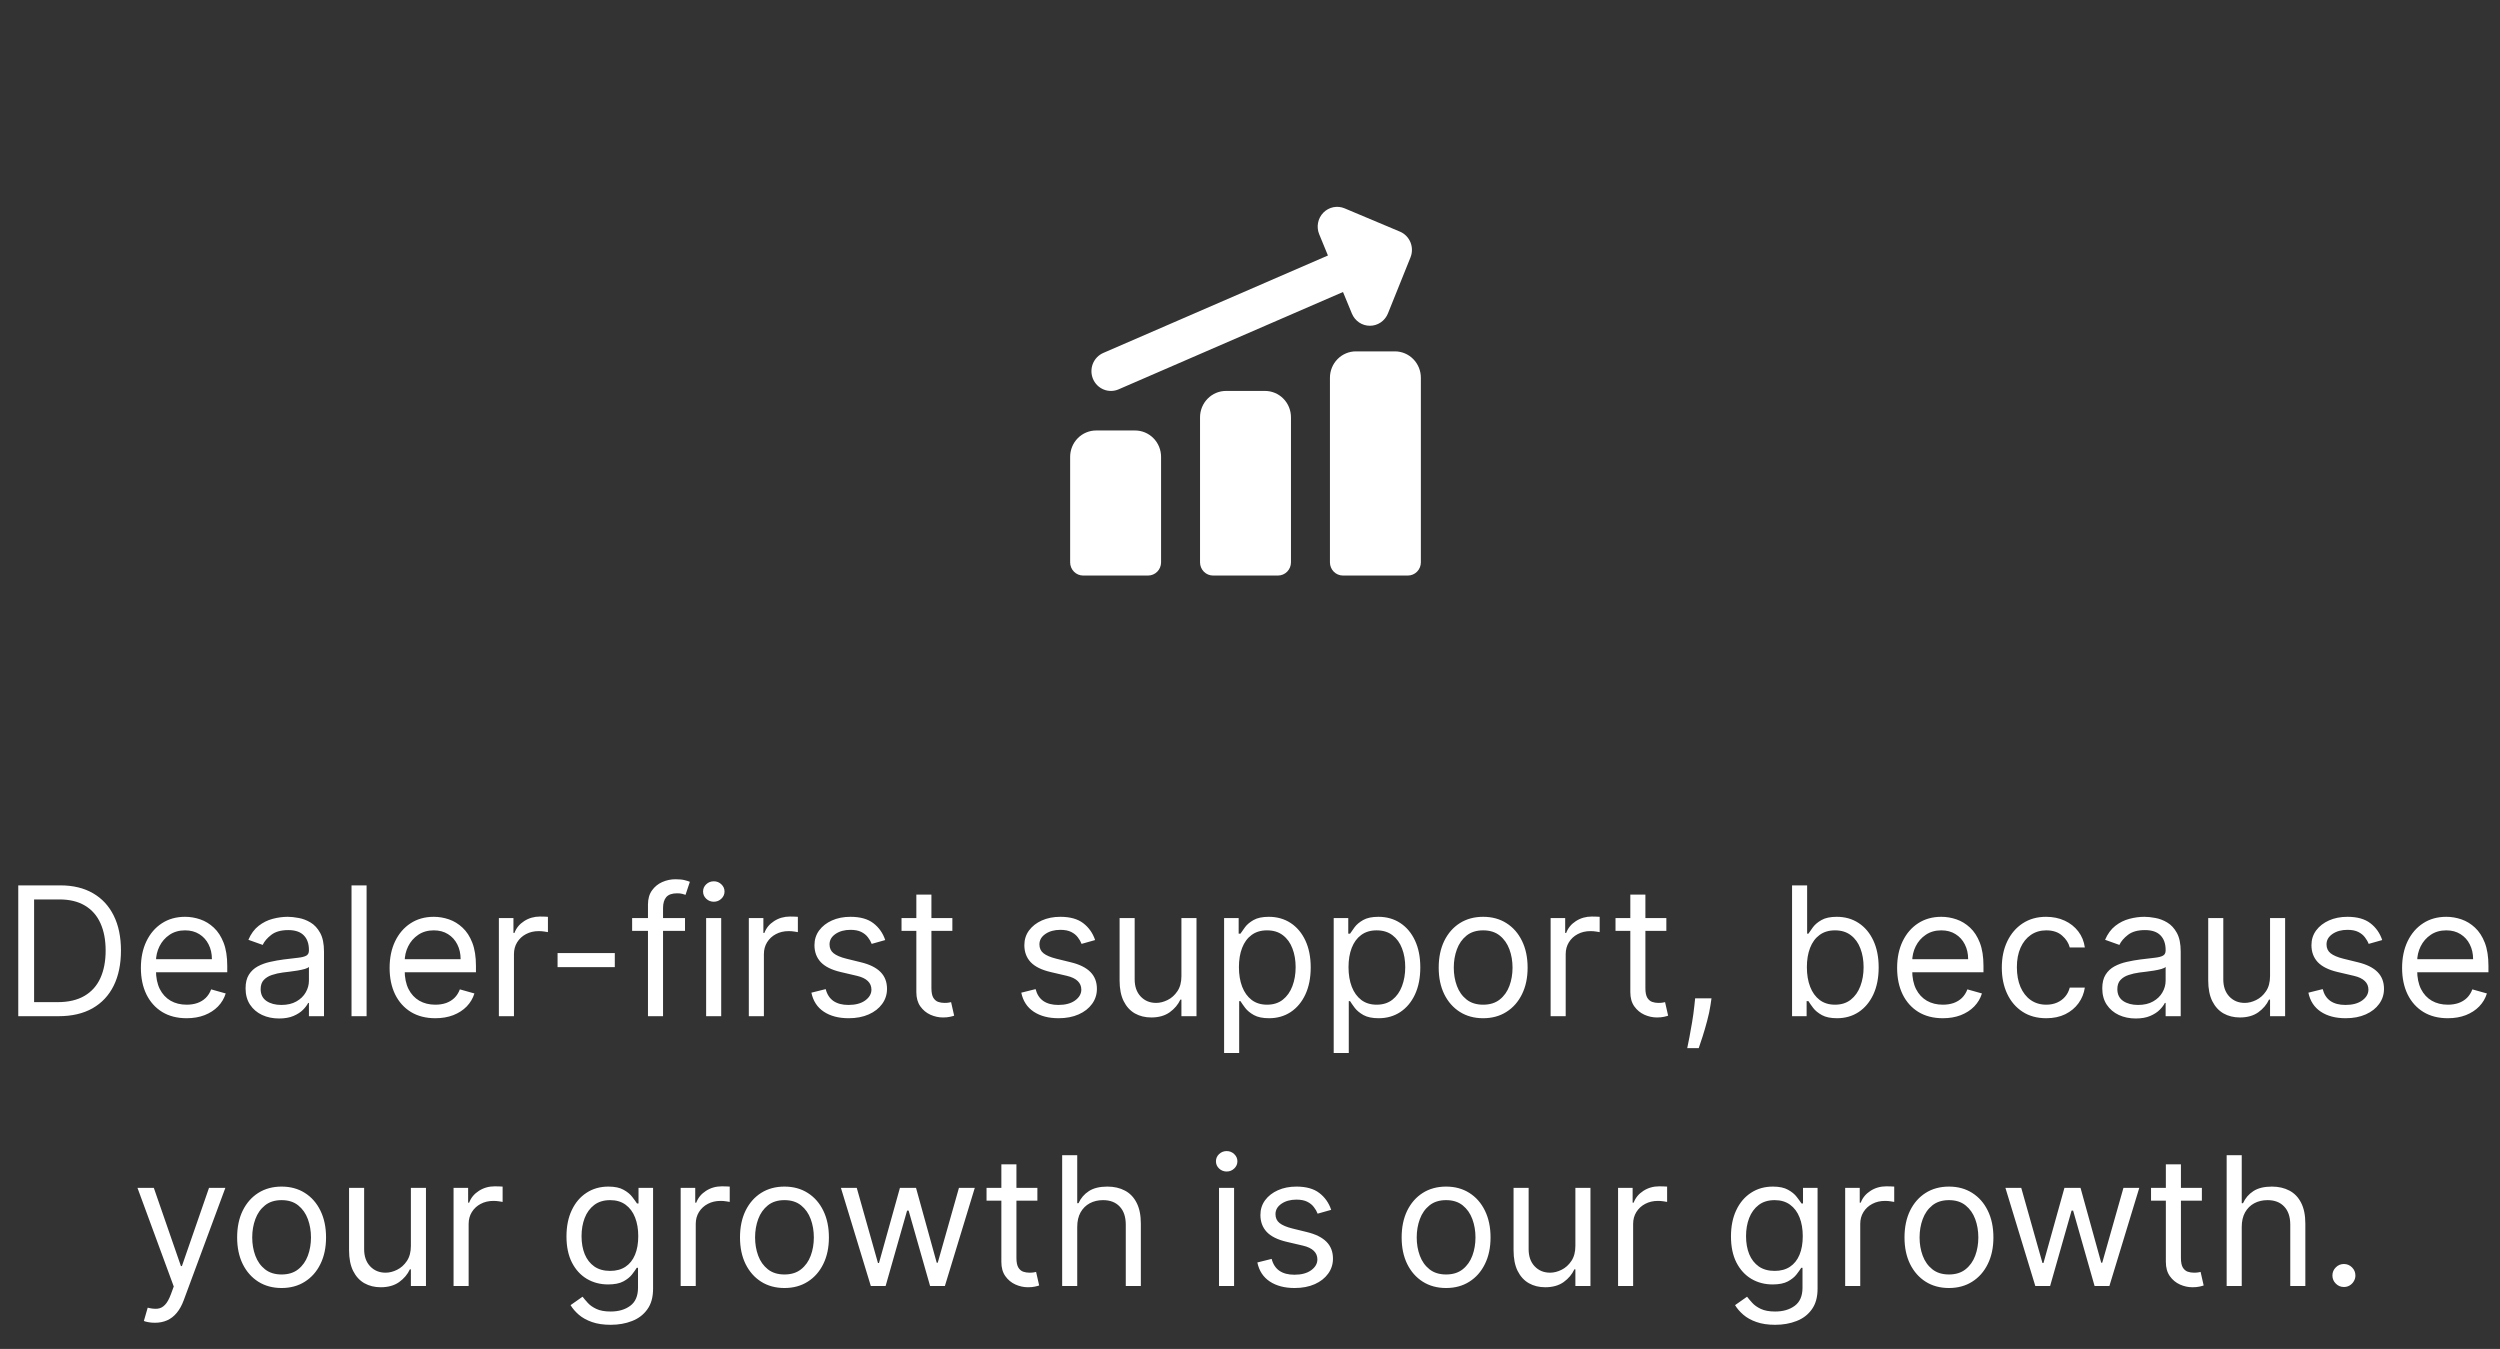 <svg width="278" height="150" viewBox="0 0 278 150" fill="none" xmlns="http://www.w3.org/2000/svg">
<rect x="0" y="0" width="278" height="150" fill="#333333" stroke="none"/>
<path d="M6.52 113H2.031V98.454H6.718C8.129 98.454 9.337 98.746 10.341 99.328C11.344 99.906 12.114 100.737 12.649 101.821C13.184 102.901 13.451 104.193 13.451 105.699C13.451 107.214 13.181 108.518 12.642 109.612C12.102 110.701 11.316 111.539 10.284 112.126C9.252 112.709 7.997 113 6.52 113ZM3.792 111.438H6.406C7.609 111.438 8.605 111.205 9.396 110.741C10.187 110.277 10.776 109.617 11.164 108.76C11.553 107.903 11.747 106.883 11.747 105.699C11.747 104.525 11.555 103.514 11.171 102.666C10.788 101.814 10.215 101.161 9.453 100.706C8.69 100.247 7.741 100.017 6.605 100.017H3.792V111.438ZM20.753 113.227C19.701 113.227 18.795 112.995 18.032 112.531C17.275 112.062 16.69 111.409 16.278 110.571C15.871 109.728 15.667 108.748 15.667 107.631C15.667 106.513 15.871 105.528 16.278 104.676C16.69 103.819 17.263 103.152 17.997 102.673C18.735 102.19 19.597 101.949 20.582 101.949C21.15 101.949 21.711 102.044 22.265 102.233C22.819 102.422 23.323 102.73 23.778 103.156C24.233 103.578 24.595 104.136 24.865 104.832C25.135 105.528 25.27 106.385 25.27 107.403V108.114H16.86V106.665H23.565C23.565 106.049 23.442 105.5 23.196 105.017C22.954 104.534 22.608 104.153 22.159 103.874C21.714 103.594 21.188 103.455 20.582 103.455C19.914 103.455 19.337 103.62 18.849 103.952C18.366 104.278 17.994 104.705 17.734 105.23C17.474 105.756 17.343 106.319 17.343 106.92V107.886C17.343 108.71 17.485 109.409 17.77 109.982C18.058 110.55 18.459 110.983 18.97 111.281C19.481 111.575 20.075 111.722 20.753 111.722C21.193 111.722 21.591 111.66 21.946 111.537C22.305 111.409 22.616 111.22 22.876 110.969C23.137 110.713 23.338 110.396 23.48 110.017L25.099 110.472C24.929 111.021 24.642 111.504 24.24 111.92C23.837 112.332 23.34 112.654 22.748 112.886C22.156 113.114 21.491 113.227 20.753 113.227ZM31.029 113.256C30.338 113.256 29.711 113.125 29.147 112.865C28.584 112.6 28.137 112.219 27.805 111.722C27.474 111.22 27.308 110.614 27.308 109.903C27.308 109.278 27.431 108.772 27.677 108.384C27.923 107.991 28.253 107.683 28.664 107.46C29.076 107.238 29.531 107.072 30.028 106.963C30.53 106.849 31.034 106.759 31.541 106.693C32.204 106.608 32.741 106.544 33.153 106.501C33.57 106.454 33.873 106.376 34.062 106.267C34.256 106.158 34.353 105.969 34.353 105.699V105.642C34.353 104.941 34.162 104.397 33.778 104.009C33.399 103.62 32.824 103.426 32.052 103.426C31.252 103.426 30.625 103.601 30.17 103.952C29.716 104.302 29.396 104.676 29.211 105.074L27.62 104.506C27.904 103.843 28.283 103.327 28.757 102.957C29.235 102.583 29.756 102.323 30.319 102.176C30.887 102.025 31.446 101.949 31.995 101.949C32.346 101.949 32.748 101.991 33.203 102.077C33.662 102.157 34.105 102.325 34.531 102.581C34.962 102.837 35.319 103.223 35.603 103.739C35.887 104.255 36.029 104.946 36.029 105.812V113H34.353V111.523H34.268C34.154 111.759 33.965 112.013 33.7 112.283C33.435 112.553 33.082 112.782 32.642 112.972C32.201 113.161 31.664 113.256 31.029 113.256ZM31.285 111.75C31.948 111.75 32.507 111.62 32.961 111.359C33.421 111.099 33.766 110.763 33.998 110.351C34.235 109.939 34.353 109.506 34.353 109.051V107.517C34.282 107.602 34.126 107.68 33.885 107.751C33.648 107.818 33.373 107.877 33.061 107.929C32.753 107.976 32.452 108.019 32.159 108.057C31.87 108.09 31.636 108.118 31.456 108.142C31.02 108.199 30.613 108.291 30.234 108.419C29.86 108.542 29.557 108.729 29.325 108.98C29.098 109.226 28.984 109.562 28.984 109.989C28.984 110.571 29.2 111.011 29.63 111.31C30.066 111.603 30.617 111.75 31.285 111.75ZM40.765 98.454V113H39.089V98.454H40.765ZM48.409 113.227C47.358 113.227 46.451 112.995 45.689 112.531C44.931 112.062 44.346 111.409 43.934 110.571C43.527 109.728 43.324 108.748 43.324 107.631C43.324 106.513 43.527 105.528 43.934 104.676C44.346 103.819 44.919 103.152 45.653 102.673C46.392 102.19 47.253 101.949 48.238 101.949C48.806 101.949 49.367 102.044 49.922 102.233C50.475 102.422 50.98 102.73 51.434 103.156C51.889 103.578 52.251 104.136 52.521 104.832C52.791 105.528 52.926 106.385 52.926 107.403V108.114H44.517V106.665H51.221C51.221 106.049 51.098 105.5 50.852 105.017C50.61 104.534 50.265 104.153 49.815 103.874C49.37 103.594 48.844 103.455 48.238 103.455C47.571 103.455 46.993 103.62 46.505 103.952C46.022 104.278 45.651 104.705 45.39 105.23C45.13 105.756 45 106.319 45 106.92V107.886C45 108.71 45.142 109.409 45.426 109.982C45.715 110.55 46.115 110.983 46.626 111.281C47.137 111.575 47.732 111.722 48.409 111.722C48.849 111.722 49.247 111.66 49.602 111.537C49.962 111.409 50.272 111.22 50.532 110.969C50.793 110.713 50.994 110.396 51.136 110.017L52.755 110.472C52.585 111.021 52.298 111.504 51.896 111.92C51.493 112.332 50.996 112.654 50.404 112.886C49.813 113.114 49.147 113.227 48.409 113.227ZM55.475 113V102.091H57.095V103.739H57.209C57.407 103.199 57.767 102.761 58.288 102.425C58.809 102.089 59.396 101.92 60.049 101.92C60.172 101.92 60.326 101.923 60.511 101.928C60.696 101.932 60.835 101.939 60.93 101.949V103.653C60.873 103.639 60.743 103.618 60.539 103.589C60.341 103.556 60.13 103.54 59.907 103.54C59.377 103.54 58.904 103.651 58.487 103.874C58.075 104.091 57.748 104.394 57.507 104.783C57.27 105.166 57.152 105.604 57.152 106.097V113H55.475ZM68.366 105.983V107.545H62.002V105.983H68.366ZM76.173 102.091V103.511H70.293V102.091H76.173ZM72.054 113V100.585C72.054 99.96 72.201 99.439 72.494 99.023C72.788 98.606 73.169 98.294 73.638 98.085C74.106 97.877 74.601 97.773 75.122 97.773C75.534 97.773 75.87 97.806 76.131 97.872C76.391 97.938 76.585 98 76.713 98.057L76.23 99.506C76.145 99.477 76.026 99.442 75.875 99.399C75.728 99.356 75.534 99.335 75.293 99.335C74.739 99.335 74.338 99.475 74.092 99.754C73.851 100.034 73.73 100.443 73.73 100.983V113H72.054ZM78.522 113V102.091H80.198V113H78.522ZM79.375 100.273C79.048 100.273 78.766 100.161 78.529 99.939C78.297 99.716 78.181 99.449 78.181 99.136C78.181 98.824 78.297 98.556 78.529 98.334C78.766 98.111 79.048 98 79.375 98C79.701 98 79.981 98.111 80.213 98.334C80.45 98.556 80.568 98.824 80.568 99.136C80.568 99.449 80.45 99.716 80.213 99.939C79.981 100.161 79.701 100.273 79.375 100.273ZM83.269 113V102.091H84.888V103.739H85.001C85.2 103.199 85.56 102.761 86.081 102.425C86.602 102.089 87.189 101.92 87.842 101.92C87.965 101.92 88.119 101.923 88.304 101.928C88.489 101.932 88.628 101.939 88.723 101.949V103.653C88.666 103.639 88.536 103.618 88.332 103.589C88.133 103.556 87.923 103.54 87.7 103.54C87.17 103.54 86.697 103.651 86.28 103.874C85.868 104.091 85.541 104.394 85.3 104.783C85.063 105.166 84.945 105.604 84.945 106.097V113H83.269ZM98.437 104.534L96.931 104.96C96.837 104.709 96.697 104.465 96.512 104.229C96.332 103.987 96.086 103.788 95.774 103.632C95.461 103.476 95.061 103.398 94.573 103.398C93.906 103.398 93.35 103.552 92.904 103.859C92.464 104.162 92.244 104.548 92.244 105.017C92.244 105.434 92.395 105.763 92.698 106.004C93.001 106.246 93.475 106.447 94.119 106.608L95.738 107.006C96.714 107.242 97.441 107.605 97.919 108.092C98.397 108.575 98.636 109.198 98.636 109.96C98.636 110.585 98.456 111.144 98.096 111.636C97.741 112.129 97.244 112.517 96.605 112.801C95.966 113.085 95.222 113.227 94.375 113.227C93.262 113.227 92.341 112.986 91.612 112.503C90.883 112.02 90.421 111.314 90.227 110.386L91.818 109.989C91.969 110.576 92.256 111.016 92.677 111.31C93.103 111.603 93.66 111.75 94.346 111.75C95.127 111.75 95.748 111.584 96.207 111.253C96.671 110.917 96.903 110.514 96.903 110.045C96.903 109.667 96.77 109.349 96.505 109.094C96.24 108.833 95.833 108.639 95.284 108.511L93.466 108.085C92.466 107.848 91.733 107.482 91.264 106.984C90.8 106.482 90.568 105.855 90.568 105.102C90.568 104.487 90.741 103.942 91.086 103.469C91.437 102.995 91.912 102.624 92.514 102.354C93.12 102.084 93.806 101.949 94.573 101.949C95.653 101.949 96.501 102.186 97.116 102.659C97.736 103.133 98.177 103.758 98.437 104.534ZM105.903 102.091V103.511H100.25V102.091H105.903ZM101.898 99.477H103.574V109.875C103.574 110.348 103.643 110.704 103.78 110.94C103.922 111.172 104.102 111.329 104.32 111.409C104.542 111.485 104.777 111.523 105.023 111.523C105.207 111.523 105.359 111.513 105.477 111.494C105.596 111.471 105.69 111.452 105.761 111.438L106.102 112.943C105.989 112.986 105.83 113.028 105.626 113.071C105.423 113.118 105.165 113.142 104.852 113.142C104.379 113.142 103.915 113.04 103.46 112.837C103.01 112.633 102.636 112.323 102.338 111.906C102.045 111.49 101.898 110.964 101.898 110.33V99.477ZM121.777 104.534L120.271 104.96C120.177 104.709 120.037 104.465 119.852 104.229C119.672 103.987 119.426 103.788 119.114 103.632C118.801 103.476 118.401 103.398 117.913 103.398C117.246 103.398 116.689 103.552 116.244 103.859C115.804 104.162 115.584 104.548 115.584 105.017C115.584 105.434 115.735 105.763 116.038 106.004C116.341 106.246 116.815 106.447 117.459 106.608L119.078 107.006C120.054 107.242 120.78 107.605 121.259 108.092C121.737 108.575 121.976 109.198 121.976 109.96C121.976 110.585 121.796 111.144 121.436 111.636C121.081 112.129 120.584 112.517 119.945 112.801C119.305 113.085 118.562 113.227 117.714 113.227C116.602 113.227 115.681 112.986 114.952 112.503C114.223 112.02 113.761 111.314 113.567 110.386L115.158 109.989C115.309 110.576 115.596 111.016 116.017 111.31C116.443 111.603 117 111.75 117.686 111.75C118.467 111.75 119.088 111.584 119.547 111.253C120.011 110.917 120.243 110.514 120.243 110.045C120.243 109.667 120.11 109.349 119.845 109.094C119.58 108.833 119.173 108.639 118.624 108.511L116.805 108.085C115.806 107.848 115.072 107.482 114.604 106.984C114.14 106.482 113.908 105.855 113.908 105.102C113.908 104.487 114.08 103.942 114.426 103.469C114.777 102.995 115.252 102.624 115.854 102.354C116.46 102.084 117.146 101.949 117.913 101.949C118.993 101.949 119.84 102.186 120.456 102.659C121.076 103.133 121.517 103.758 121.777 104.534ZM131.374 108.54V102.091H133.05V113H131.374V111.153H131.26C131.005 111.707 130.607 112.179 130.067 112.567C129.527 112.95 128.846 113.142 128.022 113.142C127.34 113.142 126.734 112.993 126.203 112.695C125.673 112.392 125.257 111.937 124.953 111.331C124.65 110.72 124.499 109.951 124.499 109.023V102.091H126.175V108.909C126.175 109.705 126.398 110.339 126.843 110.812C127.292 111.286 127.865 111.523 128.561 111.523C128.978 111.523 129.402 111.416 129.833 111.203C130.268 110.99 130.633 110.663 130.926 110.223C131.225 109.783 131.374 109.222 131.374 108.54ZM136.12 117.091V102.091H137.739V103.824H137.938C138.061 103.634 138.232 103.393 138.45 103.099C138.672 102.801 138.989 102.536 139.401 102.304C139.818 102.067 140.381 101.949 141.092 101.949C142.01 101.949 142.82 102.179 143.521 102.638C144.221 103.097 144.768 103.748 145.161 104.591C145.554 105.434 145.751 106.428 145.751 107.574C145.751 108.729 145.554 109.731 145.161 110.578C144.768 111.421 144.224 112.074 143.528 112.538C142.832 112.998 142.029 113.227 141.12 113.227C140.419 113.227 139.858 113.111 139.437 112.879C139.015 112.643 138.691 112.375 138.464 112.077C138.237 111.774 138.061 111.523 137.938 111.324H137.796V117.091H136.12ZM137.768 107.545C137.768 108.369 137.888 109.096 138.13 109.726C138.371 110.351 138.724 110.841 139.188 111.196C139.652 111.546 140.22 111.722 140.893 111.722C141.594 111.722 142.178 111.537 142.647 111.168C143.121 110.794 143.476 110.292 143.712 109.662C143.954 109.027 144.075 108.322 144.075 107.545C144.075 106.778 143.956 106.087 143.719 105.472C143.487 104.851 143.135 104.361 142.661 104.001C142.192 103.637 141.603 103.455 140.893 103.455C140.211 103.455 139.638 103.627 139.174 103.973C138.71 104.314 138.36 104.792 138.123 105.408C137.886 106.018 137.768 106.731 137.768 107.545ZM148.308 117.091V102.091H149.927V103.824H150.126C150.249 103.634 150.419 103.393 150.637 103.099C150.86 102.801 151.177 102.536 151.589 102.304C152.005 102.067 152.569 101.949 153.279 101.949C154.198 101.949 155.007 102.179 155.708 102.638C156.409 103.097 156.956 103.748 157.349 104.591C157.742 105.434 157.938 106.428 157.938 107.574C157.938 108.729 157.742 109.731 157.349 110.578C156.956 111.421 156.411 112.074 155.715 112.538C155.019 112.998 154.217 113.227 153.308 113.227C152.607 113.227 152.046 113.111 151.624 112.879C151.203 112.643 150.879 112.375 150.651 112.077C150.424 111.774 150.249 111.523 150.126 111.324H149.984V117.091H148.308ZM149.955 107.545C149.955 108.369 150.076 109.096 150.317 109.726C150.559 110.351 150.912 110.841 151.376 111.196C151.84 111.546 152.408 111.722 153.08 111.722C153.781 111.722 154.366 111.537 154.835 111.168C155.308 110.794 155.663 110.292 155.9 109.662C156.141 109.027 156.262 108.322 156.262 107.545C156.262 106.778 156.144 106.087 155.907 105.472C155.675 104.851 155.322 104.361 154.849 104.001C154.38 103.637 153.79 103.455 153.08 103.455C152.398 103.455 151.826 103.627 151.362 103.973C150.897 104.314 150.547 104.792 150.31 105.408C150.074 106.018 149.955 106.731 149.955 107.545ZM164.927 113.227C163.942 113.227 163.078 112.993 162.335 112.524C161.596 112.055 161.018 111.4 160.602 110.557C160.19 109.714 159.984 108.729 159.984 107.602C159.984 106.466 160.19 105.474 160.602 104.626C161.018 103.779 161.596 103.121 162.335 102.652C163.078 102.183 163.942 101.949 164.927 101.949C165.912 101.949 166.773 102.183 167.512 102.652C168.255 103.121 168.833 103.779 169.245 104.626C169.662 105.474 169.87 106.466 169.87 107.602C169.87 108.729 169.662 109.714 169.245 110.557C168.833 111.4 168.255 112.055 167.512 112.524C166.773 112.993 165.912 113.227 164.927 113.227ZM164.927 111.722C165.675 111.722 166.29 111.53 166.773 111.146C167.256 110.763 167.614 110.259 167.846 109.634C168.078 109.009 168.194 108.331 168.194 107.602C168.194 106.873 168.078 106.194 167.846 105.564C167.614 104.934 167.256 104.425 166.773 104.037C166.29 103.649 165.675 103.455 164.927 103.455C164.179 103.455 163.563 103.649 163.08 104.037C162.597 104.425 162.24 104.934 162.008 105.564C161.776 106.194 161.66 106.873 161.66 107.602C161.66 108.331 161.776 109.009 162.008 109.634C162.24 110.259 162.597 110.763 163.08 111.146C163.563 111.53 164.179 111.722 164.927 111.722ZM172.429 113V102.091H174.048V103.739H174.162C174.36 103.199 174.72 102.761 175.241 102.425C175.762 102.089 176.349 101.92 177.002 101.92C177.126 101.92 177.279 101.923 177.464 101.928C177.649 101.932 177.788 101.939 177.883 101.949V103.653C177.826 103.639 177.696 103.618 177.493 103.589C177.294 103.556 177.083 103.54 176.86 103.54C176.33 103.54 175.857 103.651 175.44 103.874C175.028 104.091 174.701 104.394 174.46 104.783C174.223 105.166 174.105 105.604 174.105 106.097V113H172.429ZM185.298 102.091V103.511H179.645V102.091H185.298ZM181.292 99.477H182.968V109.875C182.968 110.348 183.037 110.704 183.174 110.94C183.316 111.172 183.496 111.329 183.714 111.409C183.937 111.485 184.171 111.523 184.417 111.523C184.602 111.523 184.753 111.513 184.872 111.494C184.99 111.471 185.085 111.452 185.156 111.438L185.497 112.943C185.383 112.986 185.225 113.028 185.021 113.071C184.817 113.118 184.559 113.142 184.247 113.142C183.773 113.142 183.309 113.04 182.855 112.837C182.405 112.633 182.031 112.323 181.733 111.906C181.439 111.49 181.292 110.964 181.292 110.33V99.477ZM190.319 111.011L190.206 111.778C190.125 112.318 190.002 112.896 189.836 113.511C189.675 114.127 189.507 114.707 189.332 115.251C189.157 115.796 189.012 116.229 188.899 116.551H187.62C187.682 116.248 187.762 115.848 187.862 115.351C187.961 114.854 188.061 114.297 188.16 113.682C188.264 113.071 188.35 112.446 188.416 111.807L188.501 111.011H190.319ZM199.277 113V98.454H200.953V103.824H201.095C201.218 103.634 201.389 103.393 201.607 103.099C201.829 102.801 202.146 102.536 202.558 102.304C202.975 102.067 203.538 101.949 204.249 101.949C205.167 101.949 205.977 102.179 206.678 102.638C207.378 103.097 207.925 103.748 208.318 104.591C208.711 105.434 208.908 106.428 208.908 107.574C208.908 108.729 208.711 109.731 208.318 110.578C207.925 111.421 207.381 112.074 206.685 112.538C205.989 112.998 205.186 113.227 204.277 113.227C203.576 113.227 203.015 113.111 202.594 112.879C202.172 112.643 201.848 112.375 201.621 112.077C201.393 111.774 201.218 111.523 201.095 111.324H200.896V113H199.277ZM200.925 107.545C200.925 108.369 201.045 109.096 201.287 109.726C201.528 110.351 201.881 110.841 202.345 111.196C202.809 111.546 203.377 111.722 204.05 111.722C204.75 111.722 205.335 111.537 205.804 111.168C206.277 110.794 206.633 110.292 206.869 109.662C207.111 109.027 207.232 108.322 207.232 107.545C207.232 106.778 207.113 106.087 206.876 105.472C206.644 104.851 206.292 104.361 205.818 104.001C205.349 103.637 204.76 103.455 204.05 103.455C203.368 103.455 202.795 103.627 202.331 103.973C201.867 104.314 201.517 104.792 201.28 105.408C201.043 106.018 200.925 106.731 200.925 107.545ZM216.045 113.227C214.994 113.227 214.088 112.995 213.325 112.531C212.568 112.062 211.983 111.409 211.571 110.571C211.164 109.728 210.96 108.748 210.96 107.631C210.96 106.513 211.164 105.528 211.571 104.676C211.983 103.819 212.556 103.152 213.29 102.673C214.028 102.19 214.89 101.949 215.875 101.949C216.443 101.949 217.004 102.044 217.558 102.233C218.112 102.422 218.616 102.73 219.071 103.156C219.526 103.578 219.888 104.136 220.158 104.832C220.428 105.528 220.562 106.385 220.562 107.403V108.114H212.153V106.665H218.858C218.858 106.049 218.735 105.5 218.489 105.017C218.247 104.534 217.902 104.153 217.452 103.874C217.007 103.594 216.481 103.455 215.875 103.455C215.207 103.455 214.63 103.62 214.142 103.952C213.659 104.278 213.287 104.705 213.027 105.23C212.767 105.756 212.636 106.319 212.636 106.92V107.886C212.636 108.71 212.778 109.409 213.062 109.982C213.351 110.55 213.751 110.983 214.263 111.281C214.774 111.575 215.368 111.722 216.045 111.722C216.486 111.722 216.884 111.66 217.239 111.537C217.598 111.409 217.909 111.22 218.169 110.969C218.429 110.713 218.631 110.396 218.773 110.017L220.392 110.472C220.222 111.021 219.935 111.504 219.533 111.92C219.13 112.332 218.633 112.654 218.041 112.886C217.449 113.114 216.784 113.227 216.045 113.227ZM227.544 113.227C226.521 113.227 225.641 112.986 224.902 112.503C224.163 112.02 223.595 111.355 223.197 110.507C222.8 109.66 222.601 108.691 222.601 107.602C222.601 106.494 222.804 105.517 223.212 104.669C223.624 103.817 224.196 103.152 224.93 102.673C225.669 102.19 226.531 101.949 227.516 101.949C228.283 101.949 228.974 102.091 229.589 102.375C230.205 102.659 230.709 103.057 231.102 103.568C231.495 104.08 231.739 104.676 231.834 105.358H230.158C230.03 104.861 229.746 104.42 229.305 104.037C228.87 103.649 228.283 103.455 227.544 103.455C226.891 103.455 226.318 103.625 225.825 103.966C225.338 104.302 224.956 104.778 224.682 105.393C224.412 106.004 224.277 106.722 224.277 107.545C224.277 108.388 224.41 109.122 224.675 109.747C224.945 110.372 225.323 110.857 225.811 111.203C226.304 111.549 226.881 111.722 227.544 111.722C227.98 111.722 228.375 111.646 228.73 111.494C229.085 111.343 229.386 111.125 229.632 110.841C229.878 110.557 230.054 110.216 230.158 109.818H231.834C231.739 110.462 231.505 111.042 231.131 111.558C230.761 112.07 230.271 112.477 229.661 112.78C229.054 113.078 228.349 113.227 227.544 113.227ZM237.494 113.256C236.803 113.256 236.176 113.125 235.612 112.865C235.049 112.6 234.601 112.219 234.27 111.722C233.938 111.22 233.773 110.614 233.773 109.903C233.773 109.278 233.896 108.772 234.142 108.384C234.388 107.991 234.717 107.683 235.129 107.46C235.541 107.238 235.996 107.072 236.493 106.963C236.995 106.849 237.499 106.759 238.006 106.693C238.669 106.608 239.206 106.544 239.618 106.501C240.035 106.454 240.338 106.376 240.527 106.267C240.721 106.158 240.818 105.969 240.818 105.699V105.642C240.818 104.941 240.626 104.397 240.243 104.009C239.864 103.62 239.289 103.426 238.517 103.426C237.717 103.426 237.089 103.601 236.635 103.952C236.18 104.302 235.861 104.676 235.676 105.074L234.085 104.506C234.369 103.843 234.748 103.327 235.222 102.957C235.7 102.583 236.221 102.323 236.784 102.176C237.352 102.025 237.911 101.949 238.46 101.949C238.811 101.949 239.213 101.991 239.668 102.077C240.127 102.157 240.57 102.325 240.996 102.581C241.427 102.837 241.784 103.223 242.068 103.739C242.352 104.255 242.494 104.946 242.494 105.812V113H240.818V111.523H240.733C240.619 111.759 240.43 112.013 240.165 112.283C239.9 112.553 239.547 112.782 239.107 112.972C238.666 113.161 238.129 113.256 237.494 113.256ZM237.75 111.75C238.413 111.75 238.972 111.62 239.426 111.359C239.885 111.099 240.231 110.763 240.463 110.351C240.7 109.939 240.818 109.506 240.818 109.051V107.517C240.747 107.602 240.591 107.68 240.349 107.751C240.113 107.818 239.838 107.877 239.526 107.929C239.218 107.976 238.917 108.019 238.624 108.057C238.335 108.09 238.1 108.118 237.92 108.142C237.485 108.199 237.078 108.291 236.699 108.419C236.325 108.542 236.022 108.729 235.79 108.98C235.563 109.226 235.449 109.562 235.449 109.989C235.449 110.571 235.664 111.011 236.095 111.31C236.531 111.603 237.082 111.75 237.75 111.75ZM252.429 108.54V102.091H254.105V113H252.429V111.153H252.315C252.059 111.707 251.662 112.179 251.122 112.567C250.582 112.95 249.9 113.142 249.076 113.142C248.395 113.142 247.788 112.993 247.258 112.695C246.728 112.392 246.311 111.937 246.008 111.331C245.705 110.72 245.554 109.951 245.554 109.023V102.091H247.23V108.909C247.23 109.705 247.452 110.339 247.897 110.812C248.347 111.286 248.92 111.523 249.616 111.523C250.033 111.523 250.457 111.416 250.887 111.203C251.323 110.99 251.688 110.663 251.981 110.223C252.279 109.783 252.429 109.222 252.429 108.54ZM264.902 104.534L263.396 104.96C263.302 104.709 263.162 104.465 262.977 104.229C262.797 103.987 262.551 103.788 262.239 103.632C261.926 103.476 261.526 103.398 261.038 103.398C260.371 103.398 259.814 103.552 259.369 103.859C258.929 104.162 258.709 104.548 258.709 105.017C258.709 105.434 258.86 105.763 259.163 106.004C259.466 106.246 259.94 106.447 260.584 106.608L262.203 107.006C263.179 107.242 263.905 107.605 264.384 108.092C264.862 108.575 265.101 109.198 265.101 109.96C265.101 110.585 264.921 111.144 264.561 111.636C264.206 112.129 263.709 112.517 263.07 112.801C262.43 113.085 261.687 113.227 260.839 113.227C259.727 113.227 258.806 112.986 258.077 112.503C257.348 112.02 256.886 111.314 256.692 110.386L258.283 109.989C258.434 110.576 258.721 111.016 259.142 111.31C259.568 111.603 260.125 111.75 260.811 111.75C261.592 111.75 262.213 111.584 262.672 111.253C263.136 110.917 263.368 110.514 263.368 110.045C263.368 109.667 263.235 109.349 262.97 109.094C262.705 108.833 262.298 108.639 261.749 108.511L259.93 108.085C258.931 107.848 258.197 107.482 257.729 106.984C257.265 106.482 257.033 105.855 257.033 105.102C257.033 104.487 257.205 103.942 257.551 103.469C257.902 102.995 258.377 102.624 258.979 102.354C259.585 102.084 260.271 101.949 261.038 101.949C262.118 101.949 262.965 102.186 263.581 102.659C264.201 103.133 264.642 103.758 264.902 104.534ZM272.198 113.227C271.147 113.227 270.24 112.995 269.478 112.531C268.72 112.062 268.135 111.409 267.723 110.571C267.316 109.728 267.113 108.748 267.113 107.631C267.113 106.513 267.316 105.528 267.723 104.676C268.135 103.819 268.708 103.152 269.442 102.673C270.181 102.19 271.042 101.949 272.027 101.949C272.596 101.949 273.157 102.044 273.711 102.233C274.265 102.422 274.769 102.73 275.223 103.156C275.678 103.578 276.04 104.136 276.31 104.832C276.58 105.528 276.715 106.385 276.715 107.403V108.114H268.306V106.665H275.01C275.01 106.049 274.887 105.5 274.641 105.017C274.4 104.534 274.054 104.153 273.604 103.874C273.159 103.594 272.633 103.455 272.027 103.455C271.36 103.455 270.782 103.62 270.294 103.952C269.811 104.278 269.44 104.705 269.179 105.23C268.919 105.756 268.789 106.319 268.789 106.92V107.886C268.789 108.71 268.931 109.409 269.215 109.982C269.504 110.55 269.904 110.983 270.415 111.281C270.926 111.575 271.521 111.722 272.198 111.722C272.638 111.722 273.036 111.66 273.391 111.537C273.751 111.409 274.061 111.22 274.321 110.969C274.582 110.713 274.783 110.396 274.925 110.017L276.544 110.472C276.374 111.021 276.087 111.504 275.685 111.92C275.283 112.332 274.785 112.654 274.194 112.886C273.602 113.114 272.936 113.227 272.198 113.227ZM17.219 147.091C16.935 147.091 16.682 147.067 16.459 147.02C16.237 146.977 16.083 146.935 15.998 146.892L16.424 145.415C16.831 145.519 17.191 145.557 17.503 145.528C17.816 145.5 18.093 145.36 18.334 145.109C18.58 144.863 18.805 144.463 19.009 143.909L19.321 143.057L15.287 132.091H17.105L20.117 140.784H20.23L23.242 132.091H25.06L20.429 144.591C20.221 145.154 19.963 145.621 19.655 145.99C19.347 146.364 18.99 146.641 18.583 146.821C18.18 147.001 17.726 147.091 17.219 147.091ZM31.314 143.227C30.329 143.227 29.465 142.993 28.721 142.524C27.983 142.055 27.405 141.4 26.988 140.557C26.576 139.714 26.37 138.729 26.37 137.602C26.37 136.466 26.576 135.474 26.988 134.626C27.405 133.779 27.983 133.121 28.721 132.652C29.465 132.183 30.329 131.949 31.314 131.949C32.298 131.949 33.16 132.183 33.899 132.652C34.642 133.121 35.22 133.779 35.632 134.626C36.048 135.474 36.257 136.466 36.257 137.602C36.257 138.729 36.048 139.714 35.632 140.557C35.22 141.4 34.642 142.055 33.899 142.524C33.16 142.993 32.298 143.227 31.314 143.227ZM31.314 141.722C32.062 141.722 32.677 141.53 33.16 141.146C33.643 140.763 34.001 140.259 34.233 139.634C34.465 139.009 34.581 138.331 34.581 137.602C34.581 136.873 34.465 136.194 34.233 135.564C34.001 134.934 33.643 134.425 33.16 134.037C32.677 133.649 32.062 133.455 31.314 133.455C30.566 133.455 29.95 133.649 29.467 134.037C28.984 134.425 28.627 134.934 28.395 135.564C28.163 136.194 28.047 136.873 28.047 137.602C28.047 138.331 28.163 139.009 28.395 139.634C28.627 140.259 28.984 140.763 29.467 141.146C29.95 141.53 30.566 141.722 31.314 141.722ZM45.69 138.54V132.091H47.367V143H45.69V141.153H45.577C45.321 141.707 44.923 142.179 44.383 142.567C43.844 142.95 43.162 143.142 42.338 143.142C41.656 143.142 41.05 142.993 40.52 142.695C39.99 142.392 39.573 141.937 39.27 141.331C38.967 140.72 38.815 139.951 38.815 139.023V132.091H40.492V138.909C40.492 139.705 40.714 140.339 41.159 140.812C41.609 141.286 42.182 141.523 42.878 141.523C43.294 141.523 43.718 141.416 44.149 141.203C44.585 140.99 44.949 140.663 45.243 140.223C45.541 139.783 45.69 139.222 45.69 138.54ZM50.436 143V132.091H52.056V133.739H52.169C52.368 133.199 52.728 132.761 53.249 132.425C53.77 132.089 54.357 131.92 55.01 131.92C55.133 131.92 55.287 131.923 55.472 131.928C55.657 131.932 55.796 131.939 55.891 131.949V133.653C55.834 133.639 55.704 133.618 55.5 133.589C55.301 133.556 55.091 133.54 54.868 133.54C54.338 133.54 53.864 133.651 53.448 133.874C53.036 134.091 52.709 134.394 52.468 134.783C52.231 135.166 52.113 135.604 52.113 136.097V143H50.436ZM67.906 147.318C67.097 147.318 66.401 147.214 65.818 147.006C65.236 146.802 64.751 146.532 64.362 146.196C63.979 145.865 63.673 145.509 63.446 145.131L64.781 144.193C64.933 144.392 65.124 144.619 65.356 144.875C65.588 145.135 65.906 145.36 66.308 145.55C66.715 145.744 67.248 145.841 67.906 145.841C68.787 145.841 69.514 145.628 70.087 145.202C70.66 144.776 70.946 144.108 70.946 143.199V140.983H70.804C70.681 141.182 70.506 141.428 70.278 141.722C70.056 142.01 69.734 142.268 69.312 142.496C68.896 142.718 68.332 142.83 67.622 142.83C66.742 142.83 65.951 142.621 65.25 142.205C64.554 141.788 64.002 141.182 63.595 140.386C63.193 139.591 62.992 138.625 62.992 137.489C62.992 136.371 63.188 135.398 63.581 134.57C63.974 133.736 64.521 133.092 65.222 132.638C65.922 132.179 66.732 131.949 67.651 131.949C68.361 131.949 68.924 132.067 69.341 132.304C69.762 132.536 70.084 132.801 70.307 133.099C70.534 133.393 70.709 133.634 70.832 133.824H71.003V132.091H72.622V143.312C72.622 144.25 72.409 145.012 71.983 145.599C71.562 146.191 70.993 146.625 70.278 146.899C69.568 147.179 68.778 147.318 67.906 147.318ZM67.849 141.324C68.522 141.324 69.09 141.17 69.554 140.862C70.018 140.554 70.371 140.112 70.612 139.534C70.854 138.956 70.974 138.265 70.974 137.46C70.974 136.674 70.856 135.981 70.619 135.379C70.383 134.778 70.032 134.307 69.568 133.966C69.104 133.625 68.531 133.455 67.849 133.455C67.139 133.455 66.547 133.634 66.074 133.994C65.605 134.354 65.252 134.837 65.016 135.443C64.784 136.049 64.668 136.722 64.668 137.46C64.668 138.218 64.786 138.888 65.023 139.47C65.264 140.048 65.619 140.502 66.088 140.834C66.562 141.161 67.149 141.324 67.849 141.324ZM75.69 143V132.091H77.31V133.739H77.423C77.622 133.199 77.982 132.761 78.503 132.425C79.024 132.089 79.611 131.92 80.264 131.92C80.387 131.92 80.541 131.923 80.726 131.928C80.91 131.932 81.05 131.939 81.145 131.949V133.653C81.088 133.639 80.958 133.618 80.754 133.589C80.555 133.556 80.345 133.54 80.122 133.54C79.592 133.54 79.118 133.651 78.702 133.874C78.29 134.091 77.963 134.394 77.722 134.783C77.485 135.166 77.367 135.604 77.367 136.097V143H75.69ZM87.231 143.227C86.247 143.227 85.383 142.993 84.639 142.524C83.901 142.055 83.323 141.4 82.906 140.557C82.494 139.714 82.288 138.729 82.288 137.602C82.288 136.466 82.494 135.474 82.906 134.626C83.323 133.779 83.901 133.121 84.639 132.652C85.383 132.183 86.247 131.949 87.231 131.949C88.216 131.949 89.078 132.183 89.817 132.652C90.56 133.121 91.138 133.779 91.55 134.626C91.966 135.474 92.175 136.466 92.175 137.602C92.175 138.729 91.966 139.714 91.55 140.557C91.138 141.4 90.56 142.055 89.817 142.524C89.078 142.993 88.216 143.227 87.231 143.227ZM87.231 141.722C87.98 141.722 88.595 141.53 89.078 141.146C89.561 140.763 89.919 140.259 90.151 139.634C90.383 139.009 90.499 138.331 90.499 137.602C90.499 136.873 90.383 136.194 90.151 135.564C89.919 134.934 89.561 134.425 89.078 134.037C88.595 133.649 87.98 133.455 87.231 133.455C86.483 133.455 85.868 133.649 85.385 134.037C84.902 134.425 84.544 134.934 84.312 135.564C84.081 136.194 83.965 136.873 83.965 137.602C83.965 138.331 84.081 139.009 84.312 139.634C84.544 140.259 84.902 140.763 85.385 141.146C85.868 141.53 86.483 141.722 87.231 141.722ZM96.834 143L93.51 132.091H95.271L97.629 140.443H97.743L100.072 132.091H101.862L104.163 140.415H104.277L106.635 132.091H108.396L105.072 143H103.425L101.038 134.619H100.868L98.481 143H96.834ZM115.357 132.091V133.511H109.703V132.091H115.357ZM111.351 129.477H113.027V139.875C113.027 140.348 113.096 140.704 113.233 140.94C113.375 141.172 113.555 141.329 113.773 141.409C113.995 141.485 114.23 141.523 114.476 141.523C114.661 141.523 114.812 141.513 114.93 141.494C115.049 141.471 115.143 141.452 115.214 141.438L115.555 142.943C115.442 142.986 115.283 143.028 115.08 143.071C114.876 143.118 114.618 143.142 114.305 143.142C113.832 143.142 113.368 143.04 112.913 142.837C112.464 142.633 112.089 142.323 111.791 141.906C111.498 141.49 111.351 140.964 111.351 140.33V129.477ZM119.788 136.438V143H118.112V128.455H119.788V133.795H119.93C120.186 133.232 120.57 132.785 121.081 132.453C121.597 132.117 122.284 131.949 123.141 131.949C123.884 131.949 124.535 132.098 125.094 132.396C125.652 132.69 126.086 133.142 126.393 133.753C126.706 134.359 126.862 135.131 126.862 136.068V143H125.186V136.182C125.186 135.315 124.961 134.645 124.511 134.172C124.066 133.694 123.448 133.455 122.658 133.455C122.108 133.455 121.616 133.571 121.18 133.803C120.75 134.035 120.409 134.373 120.158 134.818C119.911 135.263 119.788 135.803 119.788 136.438ZM135.554 143V132.091H137.23V143H135.554ZM136.406 130.273C136.079 130.273 135.797 130.161 135.561 129.939C135.329 129.716 135.213 129.449 135.213 129.136C135.213 128.824 135.329 128.556 135.561 128.334C135.797 128.111 136.079 128 136.406 128C136.733 128 137.012 128.111 137.244 128.334C137.481 128.556 137.599 128.824 137.599 129.136C137.599 129.449 137.481 129.716 137.244 129.939C137.012 130.161 136.733 130.273 136.406 130.273ZM148.027 134.534L146.521 134.96C146.427 134.709 146.287 134.465 146.102 134.229C145.922 133.987 145.676 133.788 145.364 133.632C145.051 133.476 144.651 133.398 144.163 133.398C143.496 133.398 142.939 133.552 142.494 133.859C142.054 134.162 141.834 134.548 141.834 135.017C141.834 135.434 141.985 135.763 142.288 136.004C142.591 136.246 143.065 136.447 143.709 136.608L145.328 137.006C146.304 137.242 147.03 137.605 147.509 138.092C147.987 138.575 148.226 139.198 148.226 139.96C148.226 140.585 148.046 141.144 147.686 141.636C147.331 142.129 146.834 142.517 146.195 142.801C145.555 143.085 144.812 143.227 143.964 143.227C142.852 143.227 141.931 142.986 141.202 142.503C140.473 142.02 140.011 141.314 139.817 140.386L141.408 139.989C141.559 140.576 141.846 141.016 142.267 141.31C142.693 141.603 143.25 141.75 143.936 141.75C144.717 141.75 145.338 141.584 145.797 141.253C146.261 140.917 146.493 140.514 146.493 140.045C146.493 139.667 146.36 139.349 146.095 139.094C145.83 138.833 145.423 138.639 144.874 138.511L143.055 138.085C142.056 137.848 141.322 137.482 140.854 136.984C140.39 136.482 140.158 135.855 140.158 135.102C140.158 134.487 140.33 133.942 140.676 133.469C141.027 132.995 141.502 132.624 142.104 132.354C142.71 132.084 143.396 131.949 144.163 131.949C145.243 131.949 146.09 132.186 146.706 132.659C147.326 133.133 147.767 133.758 148.027 134.534ZM160.806 143.227C159.821 143.227 158.957 142.993 158.213 142.524C157.475 142.055 156.897 141.4 156.48 140.557C156.069 139.714 155.863 138.729 155.863 137.602C155.863 136.466 156.069 135.474 156.48 134.626C156.897 133.779 157.475 133.121 158.213 132.652C158.957 132.183 159.821 131.949 160.806 131.949C161.791 131.949 162.652 132.183 163.391 132.652C164.134 133.121 164.712 133.779 165.124 134.626C165.541 135.474 165.749 136.466 165.749 137.602C165.749 138.729 165.541 139.714 165.124 140.557C164.712 141.4 164.134 142.055 163.391 142.524C162.652 142.993 161.791 143.227 160.806 143.227ZM160.806 141.722C161.554 141.722 162.169 141.53 162.652 141.146C163.135 140.763 163.493 140.259 163.725 139.634C163.957 139.009 164.073 138.331 164.073 137.602C164.073 136.873 163.957 136.194 163.725 135.564C163.493 134.934 163.135 134.425 162.652 134.037C162.169 133.649 161.554 133.455 160.806 133.455C160.058 133.455 159.442 133.649 158.959 134.037C158.476 134.425 158.119 134.934 157.887 135.564C157.655 136.194 157.539 136.873 157.539 137.602C157.539 138.331 157.655 139.009 157.887 139.634C158.119 140.259 158.476 140.763 158.959 141.146C159.442 141.53 160.058 141.722 160.806 141.722ZM175.183 138.54V132.091H176.859V143H175.183V141.153H175.069C174.813 141.707 174.415 142.179 173.876 142.567C173.336 142.95 172.654 143.142 171.83 143.142C171.148 143.142 170.542 142.993 170.012 142.695C169.482 142.392 169.065 141.937 168.762 141.331C168.459 140.72 168.308 139.951 168.308 139.023V132.091H169.984V138.909C169.984 139.705 170.206 140.339 170.651 140.812C171.101 141.286 171.674 141.523 172.37 141.523C172.787 141.523 173.21 141.416 173.641 141.203C174.077 140.99 174.442 140.663 174.735 140.223C175.033 139.783 175.183 139.222 175.183 138.54ZM179.929 143V132.091H181.548V133.739H181.662C181.86 133.199 182.22 132.761 182.741 132.425C183.262 132.089 183.849 131.92 184.502 131.92C184.626 131.92 184.779 131.923 184.964 131.928C185.149 131.932 185.288 131.939 185.383 131.949V133.653C185.326 133.639 185.196 133.618 184.993 133.589C184.794 133.556 184.583 133.54 184.36 133.54C183.83 133.54 183.357 133.651 182.94 133.874C182.528 134.091 182.201 134.394 181.96 134.783C181.723 135.166 181.605 135.604 181.605 136.097V143H179.929ZM197.398 147.318C196.589 147.318 195.893 147.214 195.31 147.006C194.728 146.802 194.243 146.532 193.854 146.196C193.471 145.865 193.165 145.509 192.938 145.131L194.273 144.193C194.425 144.392 194.617 144.619 194.849 144.875C195.081 145.135 195.398 145.36 195.8 145.55C196.208 145.744 196.74 145.841 197.398 145.841C198.279 145.841 199.006 145.628 199.579 145.202C200.152 144.776 200.438 144.108 200.438 143.199V140.983H200.296C200.173 141.182 199.998 141.428 199.771 141.722C199.548 142.01 199.226 142.268 198.805 142.496C198.388 142.718 197.825 142.83 197.114 142.83C196.234 142.83 195.443 142.621 194.742 142.205C194.046 141.788 193.495 141.182 193.087 140.386C192.685 139.591 192.484 138.625 192.484 137.489C192.484 136.371 192.68 135.398 193.073 134.57C193.466 133.736 194.013 133.092 194.714 132.638C195.415 132.179 196.224 131.949 197.143 131.949C197.853 131.949 198.416 132.067 198.833 132.304C199.254 132.536 199.576 132.801 199.799 133.099C200.026 133.393 200.201 133.634 200.325 133.824H200.495V132.091H202.114V143.312C202.114 144.25 201.901 145.012 201.475 145.599C201.054 146.191 200.486 146.625 199.771 146.899C199.06 147.179 198.27 147.318 197.398 147.318ZM197.342 141.324C198.014 141.324 198.582 141.17 199.046 140.862C199.51 140.554 199.863 140.112 200.104 139.534C200.346 138.956 200.467 138.265 200.467 137.46C200.467 136.674 200.348 135.981 200.112 135.379C199.875 134.778 199.524 134.307 199.06 133.966C198.596 133.625 198.023 133.455 197.342 133.455C196.631 133.455 196.04 133.634 195.566 133.994C195.097 134.354 194.745 134.837 194.508 135.443C194.276 136.049 194.16 136.722 194.16 137.46C194.16 138.218 194.278 138.888 194.515 139.47C194.756 140.048 195.112 140.502 195.58 140.834C196.054 141.161 196.641 141.324 197.342 141.324ZM205.183 143V132.091H206.802V133.739H206.915C207.114 133.199 207.474 132.761 207.995 132.425C208.516 132.089 209.103 131.92 209.756 131.92C209.879 131.92 210.033 131.923 210.218 131.928C210.403 131.932 210.542 131.939 210.637 131.949V133.653C210.58 133.639 210.45 133.618 210.246 133.589C210.048 133.556 209.837 133.54 209.614 133.54C209.084 133.54 208.611 133.651 208.194 133.874C207.782 134.091 207.455 134.394 207.214 134.783C206.977 135.166 206.859 135.604 206.859 136.097V143H205.183ZM216.724 143.227C215.739 143.227 214.875 142.993 214.131 142.524C213.393 142.055 212.815 141.4 212.398 140.557C211.987 139.714 211.781 138.729 211.781 137.602C211.781 136.466 211.987 135.474 212.398 134.626C212.815 133.779 213.393 133.121 214.131 132.652C214.875 132.183 215.739 131.949 216.724 131.949C217.709 131.949 218.57 132.183 219.309 132.652C220.052 133.121 220.63 133.779 221.042 134.626C221.459 135.474 221.667 136.466 221.667 137.602C221.667 138.729 221.459 139.714 221.042 140.557C220.63 141.4 220.052 142.055 219.309 142.524C218.57 142.993 217.709 143.227 216.724 143.227ZM216.724 141.722C217.472 141.722 218.087 141.53 218.57 141.146C219.053 140.763 219.411 140.259 219.643 139.634C219.875 139.009 219.991 138.331 219.991 137.602C219.991 136.873 219.875 136.194 219.643 135.564C219.411 134.934 219.053 134.425 218.57 134.037C218.087 133.649 217.472 133.455 216.724 133.455C215.976 133.455 215.36 133.649 214.877 134.037C214.394 134.425 214.037 134.934 213.805 135.564C213.573 136.194 213.457 136.873 213.457 137.602C213.457 138.331 213.573 139.009 213.805 139.634C214.037 140.259 214.394 140.763 214.877 141.146C215.36 141.53 215.976 141.722 216.724 141.722ZM226.326 143L223.002 132.091H224.763L227.121 140.443H227.235L229.565 132.091H231.354L233.656 140.415H233.769L236.127 132.091H237.888L234.565 143H232.917L230.531 134.619H230.36L227.974 143H226.326ZM244.849 132.091V133.511H239.195V132.091H244.849ZM240.843 129.477H242.519V139.875C242.519 140.348 242.588 140.704 242.725 140.94C242.867 141.172 243.047 141.329 243.265 141.409C243.487 141.485 243.722 141.523 243.968 141.523C244.153 141.523 244.304 141.513 244.423 141.494C244.541 141.471 244.636 141.452 244.707 141.438L245.048 142.943C244.934 142.986 244.775 143.028 244.572 143.071C244.368 143.118 244.11 143.142 243.798 143.142C243.324 143.142 242.86 143.04 242.406 142.837C241.956 142.633 241.582 142.323 241.283 141.906C240.99 141.49 240.843 140.964 240.843 140.33V129.477ZM249.281 136.438V143H247.604V128.455H249.281V133.795H249.423C249.678 133.232 250.062 132.785 250.573 132.453C251.089 132.117 251.776 131.949 252.633 131.949C253.376 131.949 254.027 132.098 254.586 132.396C255.145 132.69 255.578 133.142 255.886 133.753C256.198 134.359 256.354 135.131 256.354 136.068V143H254.678V136.182C254.678 135.315 254.453 134.645 254.004 134.172C253.558 133.694 252.941 133.455 252.15 133.455C251.601 133.455 251.108 133.571 250.673 133.803C250.242 134.035 249.901 134.373 249.65 134.818C249.404 135.263 249.281 135.803 249.281 136.438ZM260.642 143.114C260.292 143.114 259.991 142.988 259.74 142.737C259.489 142.486 259.364 142.186 259.364 141.835C259.364 141.485 259.489 141.184 259.74 140.933C259.991 140.682 260.292 140.557 260.642 140.557C260.993 140.557 261.293 140.682 261.544 140.933C261.795 141.184 261.921 141.485 261.921 141.835C261.921 142.067 261.862 142.28 261.743 142.474C261.63 142.669 261.476 142.825 261.282 142.943C261.092 143.057 260.879 143.114 260.642 143.114Z" fill="white"/>
<path fill-rule="evenodd" clip-rule="evenodd" d="M147.158 23.646C147.461 23.338 147.848 23.127 148.269 23.042C148.691 22.957 149.127 23.001 149.524 23.169L155.669 25.755C156.199 25.977 156.62 26.404 156.841 26.941C157.062 27.478 157.064 28.082 156.847 28.62L154.337 34.858C154.175 35.261 153.898 35.606 153.543 35.849C153.188 36.093 152.769 36.224 152.341 36.225C151.912 36.227 151.492 36.1 151.135 35.86C150.778 35.62 150.499 35.277 150.333 34.876L149.342 32.471L124.388 43.295C124.126 43.409 123.845 43.469 123.56 43.472C123.275 43.476 122.993 43.422 122.729 43.314C122.464 43.207 122.224 43.047 122.02 42.846C121.817 42.644 121.654 42.403 121.542 42.137C121.43 41.871 121.371 41.586 121.368 41.297C121.365 41.008 121.417 40.721 121.523 40.453C121.629 40.184 121.786 39.94 121.985 39.733C122.184 39.527 122.422 39.362 122.683 39.248L147.666 28.412L146.696 26.051C146.529 25.649 146.484 25.206 146.566 24.777C146.649 24.349 146.855 23.956 147.158 23.646ZM155.111 39.072C155.877 39.072 156.612 39.381 157.154 39.931C157.696 40.481 158 41.227 158 42.005V62.534C158 62.923 157.848 63.295 157.577 63.571C157.306 63.846 156.939 64 156.556 64H149.333C148.95 64 148.583 63.846 148.312 63.571C148.041 63.295 147.889 62.923 147.889 62.534V42.005C147.889 41.227 148.193 40.481 148.735 39.931C149.277 39.381 150.012 39.072 150.778 39.072H155.111ZM142.709 44.328C142.167 43.779 141.432 43.471 140.667 43.471H136.333C135.567 43.471 134.832 43.78 134.291 44.33C133.749 44.88 133.444 45.626 133.444 46.404V62.534C133.444 62.923 133.597 63.295 133.868 63.571C134.138 63.846 134.506 64 134.889 64H142.111C142.494 64 142.862 63.846 143.132 63.571C143.403 63.295 143.556 62.923 143.556 62.534V46.404C143.556 46.018 143.481 45.637 143.336 45.28C143.191 44.924 142.978 44.6 142.709 44.328ZM126.222 47.87C126.988 47.87 127.723 48.179 128.265 48.729C128.807 49.279 129.111 50.025 129.111 50.803V62.534C129.111 62.923 128.959 63.295 128.688 63.571C128.417 63.846 128.05 64 127.667 64H120.444C120.061 64 119.694 63.846 119.423 63.571C119.152 63.295 119 62.923 119 62.534V50.803C119 50.025 119.304 49.279 119.846 48.729C120.388 48.179 121.123 47.87 121.889 47.87H126.222Z" fill="white"/>
</svg>
